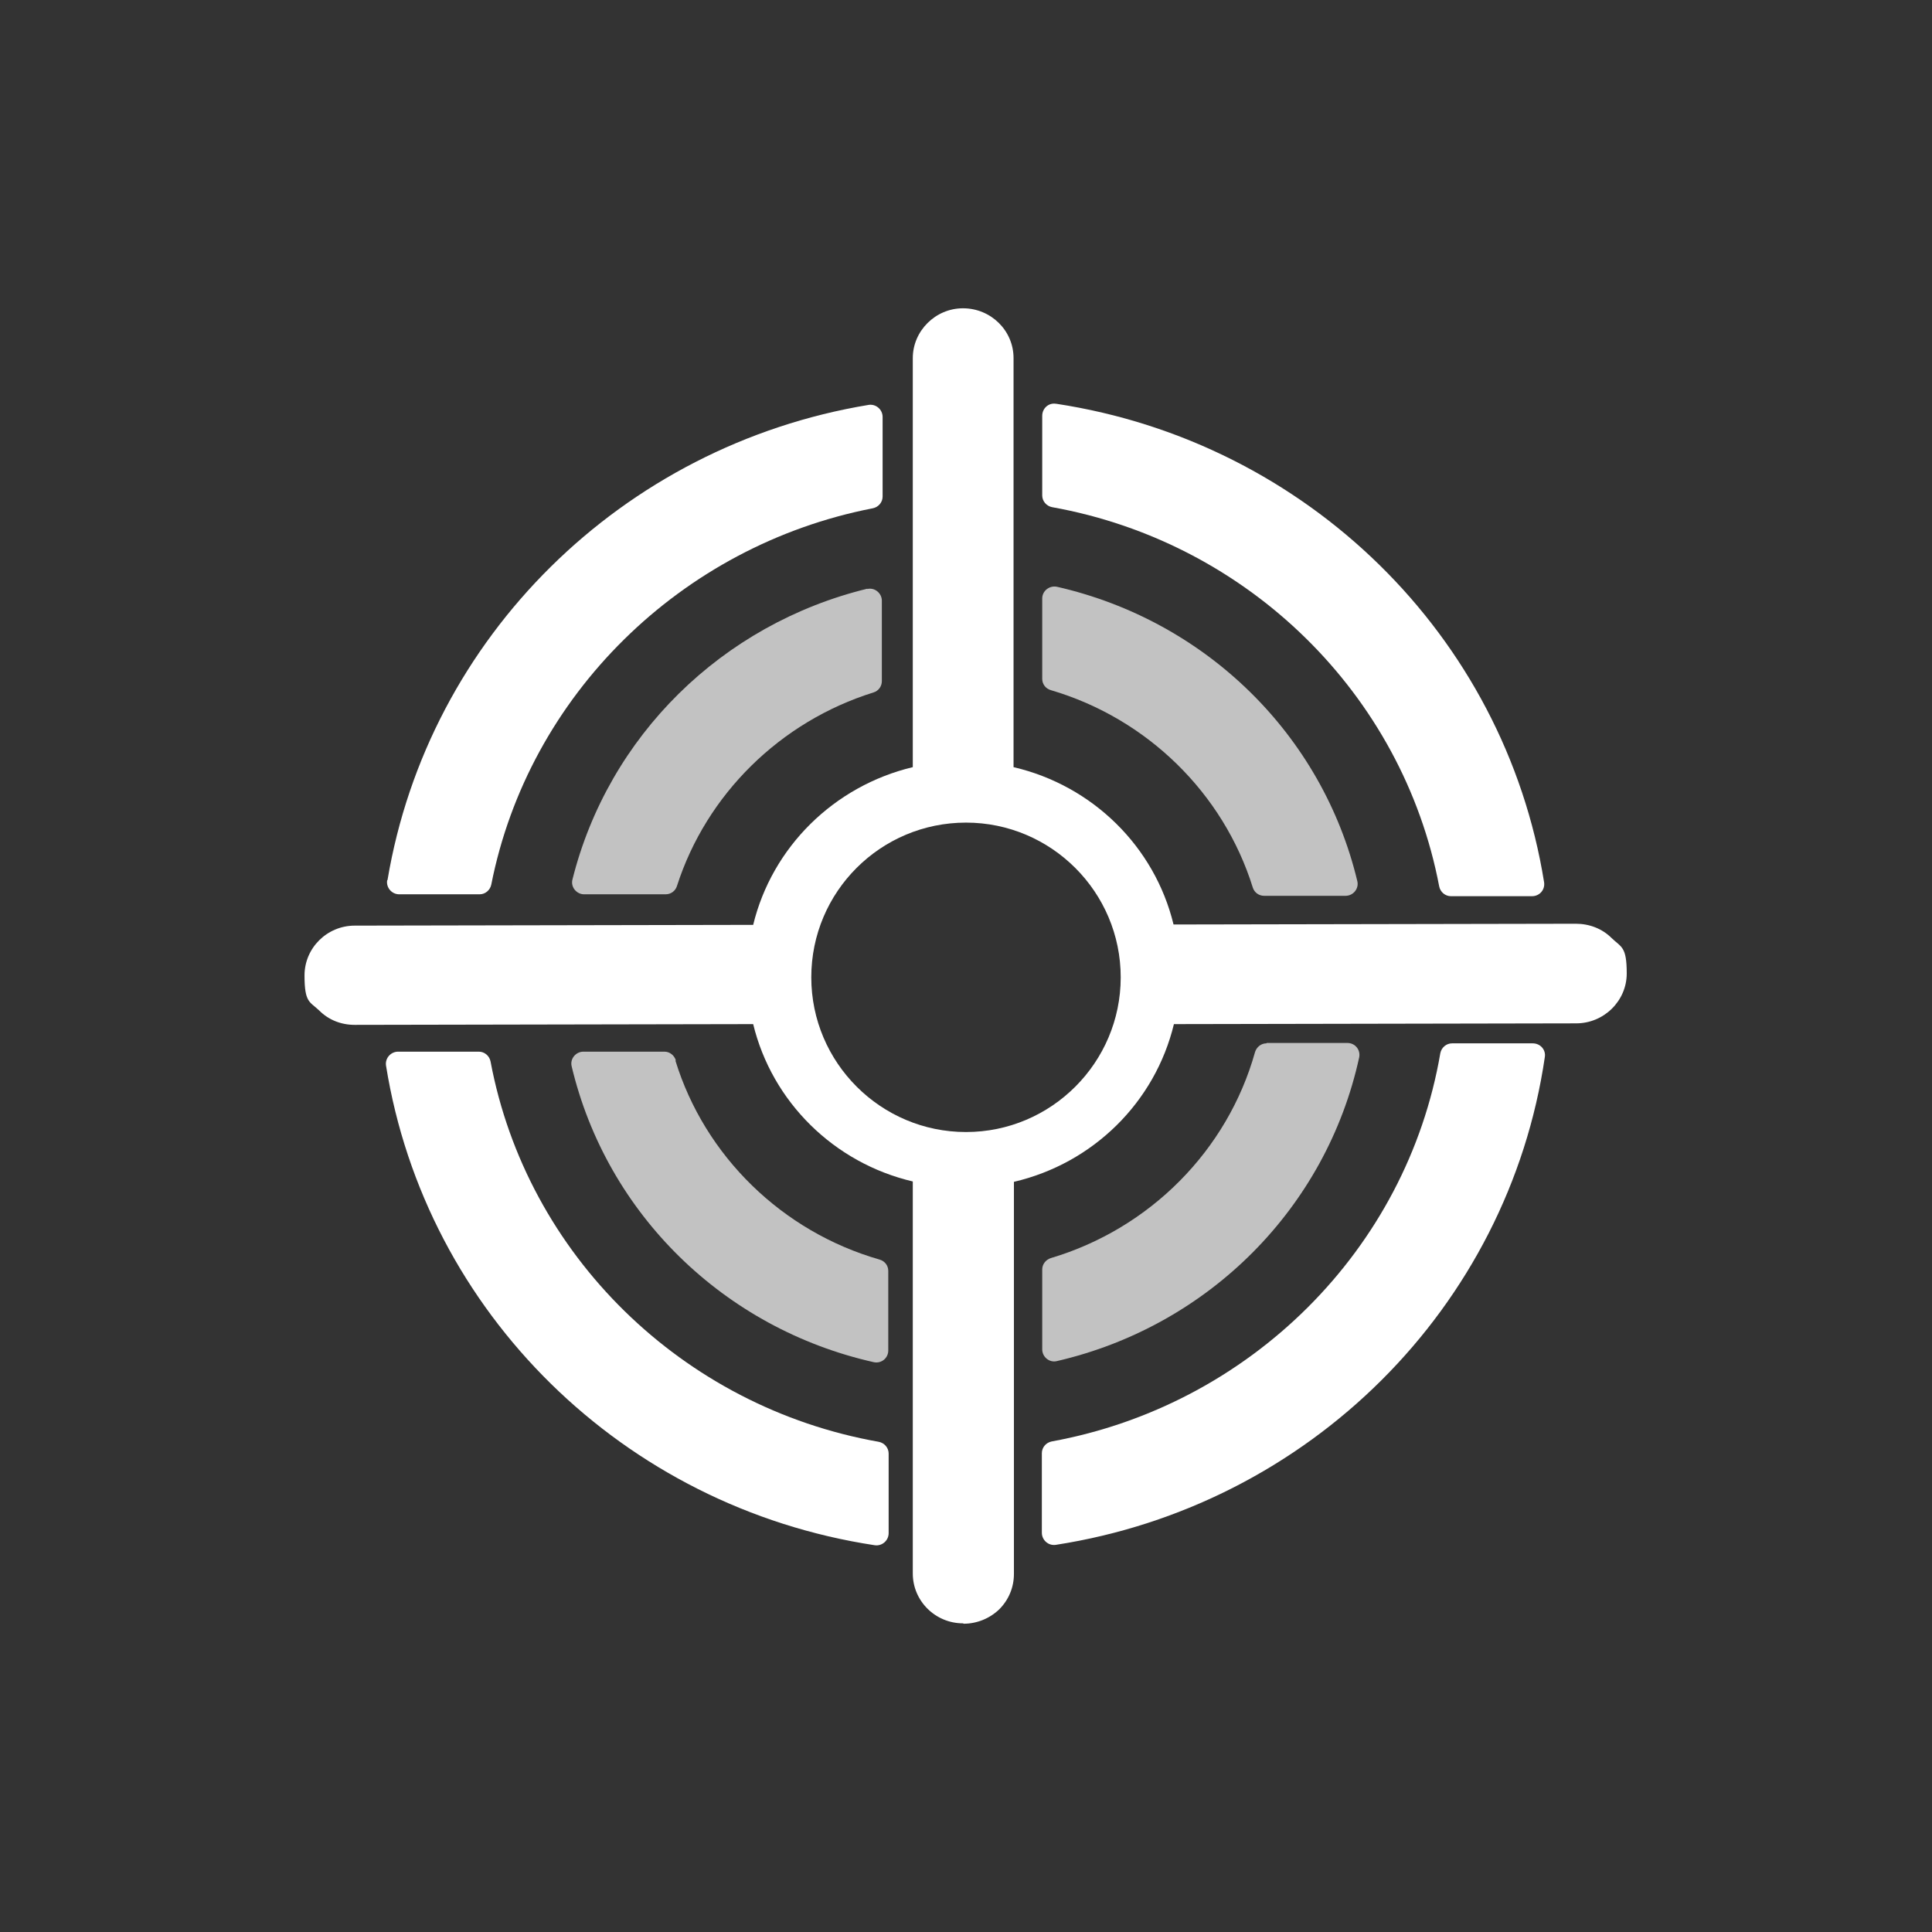 <?xml version="1.0" encoding="UTF-8"?>
<svg xmlns="http://www.w3.org/2000/svg" version="1.1" viewBox="0 0 512 512">
  <rect x="0" y="0" width="512" height="512" fill="#333333" stroke="none"/>
  <defs>
    <style>
      .cls-1, .cls-2 {
        fill: #fff;
      }

      .cls-3 {
        fill: #d3d3d3;
      }

      .cls-2 {
        opacity: .7;
      }
    </style>
  </defs>
  <g>
    <g id="Layer_1">
      <g>
        <path class="cls-1" d="M1105.5,158.1c-26.7,0-50.9,10.7-68.5,28h-8.6c0-15.5-15.8-28.1-35.2-28.1s-35.2,12.6-35.2,28.1h-8.6c-17.7-17.3-41.8-28-68.5-28-54.1,0-97.9,43.8-97.9,97.9s43.8,97.9,97.9,97.9,51.5-11,69.2-28.7h86.2c17.7,17.7,42.2,28.7,69.2,28.7,54.1,0,97.9-43.8,97.9-97.9s-43.9-97.9-97.9-97.9ZM880.8,341c-46.9,0-84.9-38-84.9-84.9s38-84.9,84.9-84.9,84.9,38,84.9,84.9-38,84.9-84.9,84.9ZM1105.5,340.9c-46.9,0-84.9-38-84.9-84.9s38-84.9,84.9-84.9,84.9,38,84.9,84.9-38,84.9-84.9,84.9Z"></path>
        <path class="cls-1" d="M880.8,207.2c-27,0-48.9,21.9-48.9,48.9s21.9,48.9,48.9,48.9,48.9-21.9,48.9-48.9-21.9-48.9-48.9-48.9ZM852.6,242.8c-.5.6-1.4.9-2.1.6l-6.9-2.4c-1-.4-1.6-1.5-1.2-2.5l.3-.5c10.1-14,26.4-22.4,43.7-22.6.6,0,1.2.3,1.6.8.4.5.5,1.2.3,1.8l-2.4,7c-.3.7-.9,1.3-1.7,1.3-12.3.7-23.7,6.7-31.4,16.3ZM880.8,273.8c-9.8,0-17.8-8-17.8-17.8s7.9-17.8,17.8-17.8,17.8,8,17.8,17.8-7.9,17.8-17.8,17.8Z"></path>
        <g>
          <path class="cls-3" d="M880.8,171.1c-46.9,0-84.9,38-84.9,84.9s38,84.9,84.9,84.9,84.9-38,84.9-84.9-38-84.9-84.9-84.9ZM880.8,334c-43.1,0-78-34.9-78-78s34.9-78,78-78,78,34.9,78,78-34.9,78-78,78Z"></path>
          <path class="cls-3" d="M1105.5,171.1c-46.9,0-84.9,38-84.9,84.9s38,84.9,84.9,84.9,84.9-38,84.9-84.9-38-84.9-84.9-84.9ZM1105.5,334c-43.1,0-78-34.9-78-78s34.9-78,78-78,77.9,34.9,77.9,78-34.9,78-77.9,78Z"></path>
        </g>
        <path class="cls-1" d="M1105.5,207.2c-27,0-48.9,21.9-48.9,48.9s21.9,48.9,48.9,48.9,48.9-21.9,48.9-48.9-21.9-48.9-48.9-48.9ZM1077.3,242.8c-.5.6-1.4.9-2.1.6l-6.9-2.3c-1-.4-1.6-1.5-1.2-2.5l.3-.5c10.1-14,26.4-22.5,43.7-22.6.6,0,1.2.3,1.6.8.4.5.5,1.2.3,1.8l-2.4,7c-.3.7-.9,1.3-1.7,1.3-12.3.7-23.8,6.7-31.4,16.3ZM1105.5,273.8c-9.8,0-17.8-8-17.8-17.8s8-17.8,17.8-17.8,17.8,8,17.8,17.8-8,17.8-17.8,17.8Z"></path>
      </g>
      <g>
        <path class="cls-1" d="M102.6,233.3c-.3,1.9,1.2,3.7,3.2,3.7h21.3c1.5,0,2.8-1.1,3.1-2.6,9.9-50.1,50.2-89.8,101.1-99.7,1.5-.3,2.6-1.6,2.6-3.1v-21.1c0-2-1.8-3.5-3.7-3.2-65.3,10.8-116.7,61.5-127.5,125.9Z"></path>
        <path class="cls-1" d="M384.8,276.5c-1.5,0-2.8,1.1-3.1,2.6-8.9,52-50.4,93.3-103,102.9-1.5.3-2.6,1.6-2.6,3.1v21.1c0,1.9,1.7,3.5,3.7,3.2,67.1-10.4,119.9-62.9,129.6-129.3.3-1.9-1.2-3.6-3.2-3.6h-21.4Z"></path>
        <path class="cls-2" d="M335.6,276.5c-1.4,0-2.6,1-3,2.3-7.3,26.1-27.9,46.8-54.1,54.6-1.3.4-2.3,1.6-2.3,3v21.2c0,2,1.9,3.6,3.9,3.1,40.2-9.3,71.4-40.6,80.1-80.5.4-2-1.1-3.8-3.1-3.8h-21.4Z"></path>
        <path class="cls-1" d="M255.4,430.3h0c3.5,0,6.9-1.4,9.4-3.8,2.5-2.5,3.9-5.8,3.9-9.4v-103.9c21-4.9,37.4-21.1,42.4-41.8l106.6-.2c7.4,0,13.4-6,13.4-13.2s-1.4-6.9-4-9.4c-2.5-2.5-5.9-3.8-9.5-3.8l-106.6.2c-5-20.6-21.4-36.8-42.4-41.7v-108.4c0-7.3-6-13.2-13.4-13.2-7.3,0-13.3,6-13.3,13.2v108.4c-20.9,5-37.3,21.2-42.3,41.8l-105.6.2c-7.3,0-13.3,5.9-13.3,13.2s1.4,6.9,3.9,9.3c2.5,2.5,5.8,3.8,9.4,3.8l105.6-.2c5,20.6,21.4,36.8,42.3,41.7v103.9c0,7.3,6,13.2,13.3,13.2ZM215,259c0-22.7,18.4-41,41-41s41,18.4,41,41-18.4,41-41,41-41-18.4-41-41Z"></path>
        <path class="cls-1" d="M279.8,107c-1.9-.3-3.6,1.2-3.6,3.2v21.1c0,1.5,1.1,2.8,2.6,3.1,51.9,9.3,92.9,49.5,102.6,100.5.3,1.5,1.6,2.6,3.1,2.6h21.5c2,0,3.5-1.7,3.2-3.7-10.5-65.4-62.9-116.7-129.3-126.8Z"></path>
        <path class="cls-2" d="M276.2,158.7v21.2c0,1.4.9,2.6,2.3,3,25.5,7.5,45.7,27.3,53.5,52.3.4,1.3,1.6,2.2,3,2.2h21.6c2,0,3.6-1.9,3.1-3.9-9.3-38.8-40.1-69-79.6-78-2-.4-3.9,1.1-3.9,3.1Z"></path>
        <path class="cls-2" d="M179.1,281c-.4-1.3-1.6-2.3-3-2.3h-21.5c-2,0-3.6,1.9-3.1,3.9,9.3,39.1,40.4,69.5,80.1,78.4,2,.4,3.8-1.1,3.8-3.1v-21.1c0-1.4-.9-2.6-2.3-3-25.8-7.4-46.3-27.4-54.1-52.7Z"></path>
        <path class="cls-1" d="M130,281.3c-.3-1.5-1.6-2.6-3.1-2.6h-21.4c-1.9,0-3.5,1.7-3.2,3.7,10.5,65.5,62.9,117,129.5,127.1,1.9.3,3.7-1.2,3.7-3.2v-21.1c0-1.5-1.1-2.8-2.6-3.1-52.1-9.2-93.3-49.6-102.9-100.8Z"></path>
        <path class="cls-2" d="M229.9,156c-38.6,9.4-68.7,39.1-78.2,77.1-.5,2,1.1,3.9,3.1,3.9h21.6c1.4,0,2.6-.9,3-2.2,7.8-24.3,27.4-43.6,52.1-51.3,1.3-.4,2.2-1.6,2.2-3v-21.3c0-2-1.9-3.6-3.9-3.1Z"></path>
      </g>
    </g>
  </g>
</svg>
